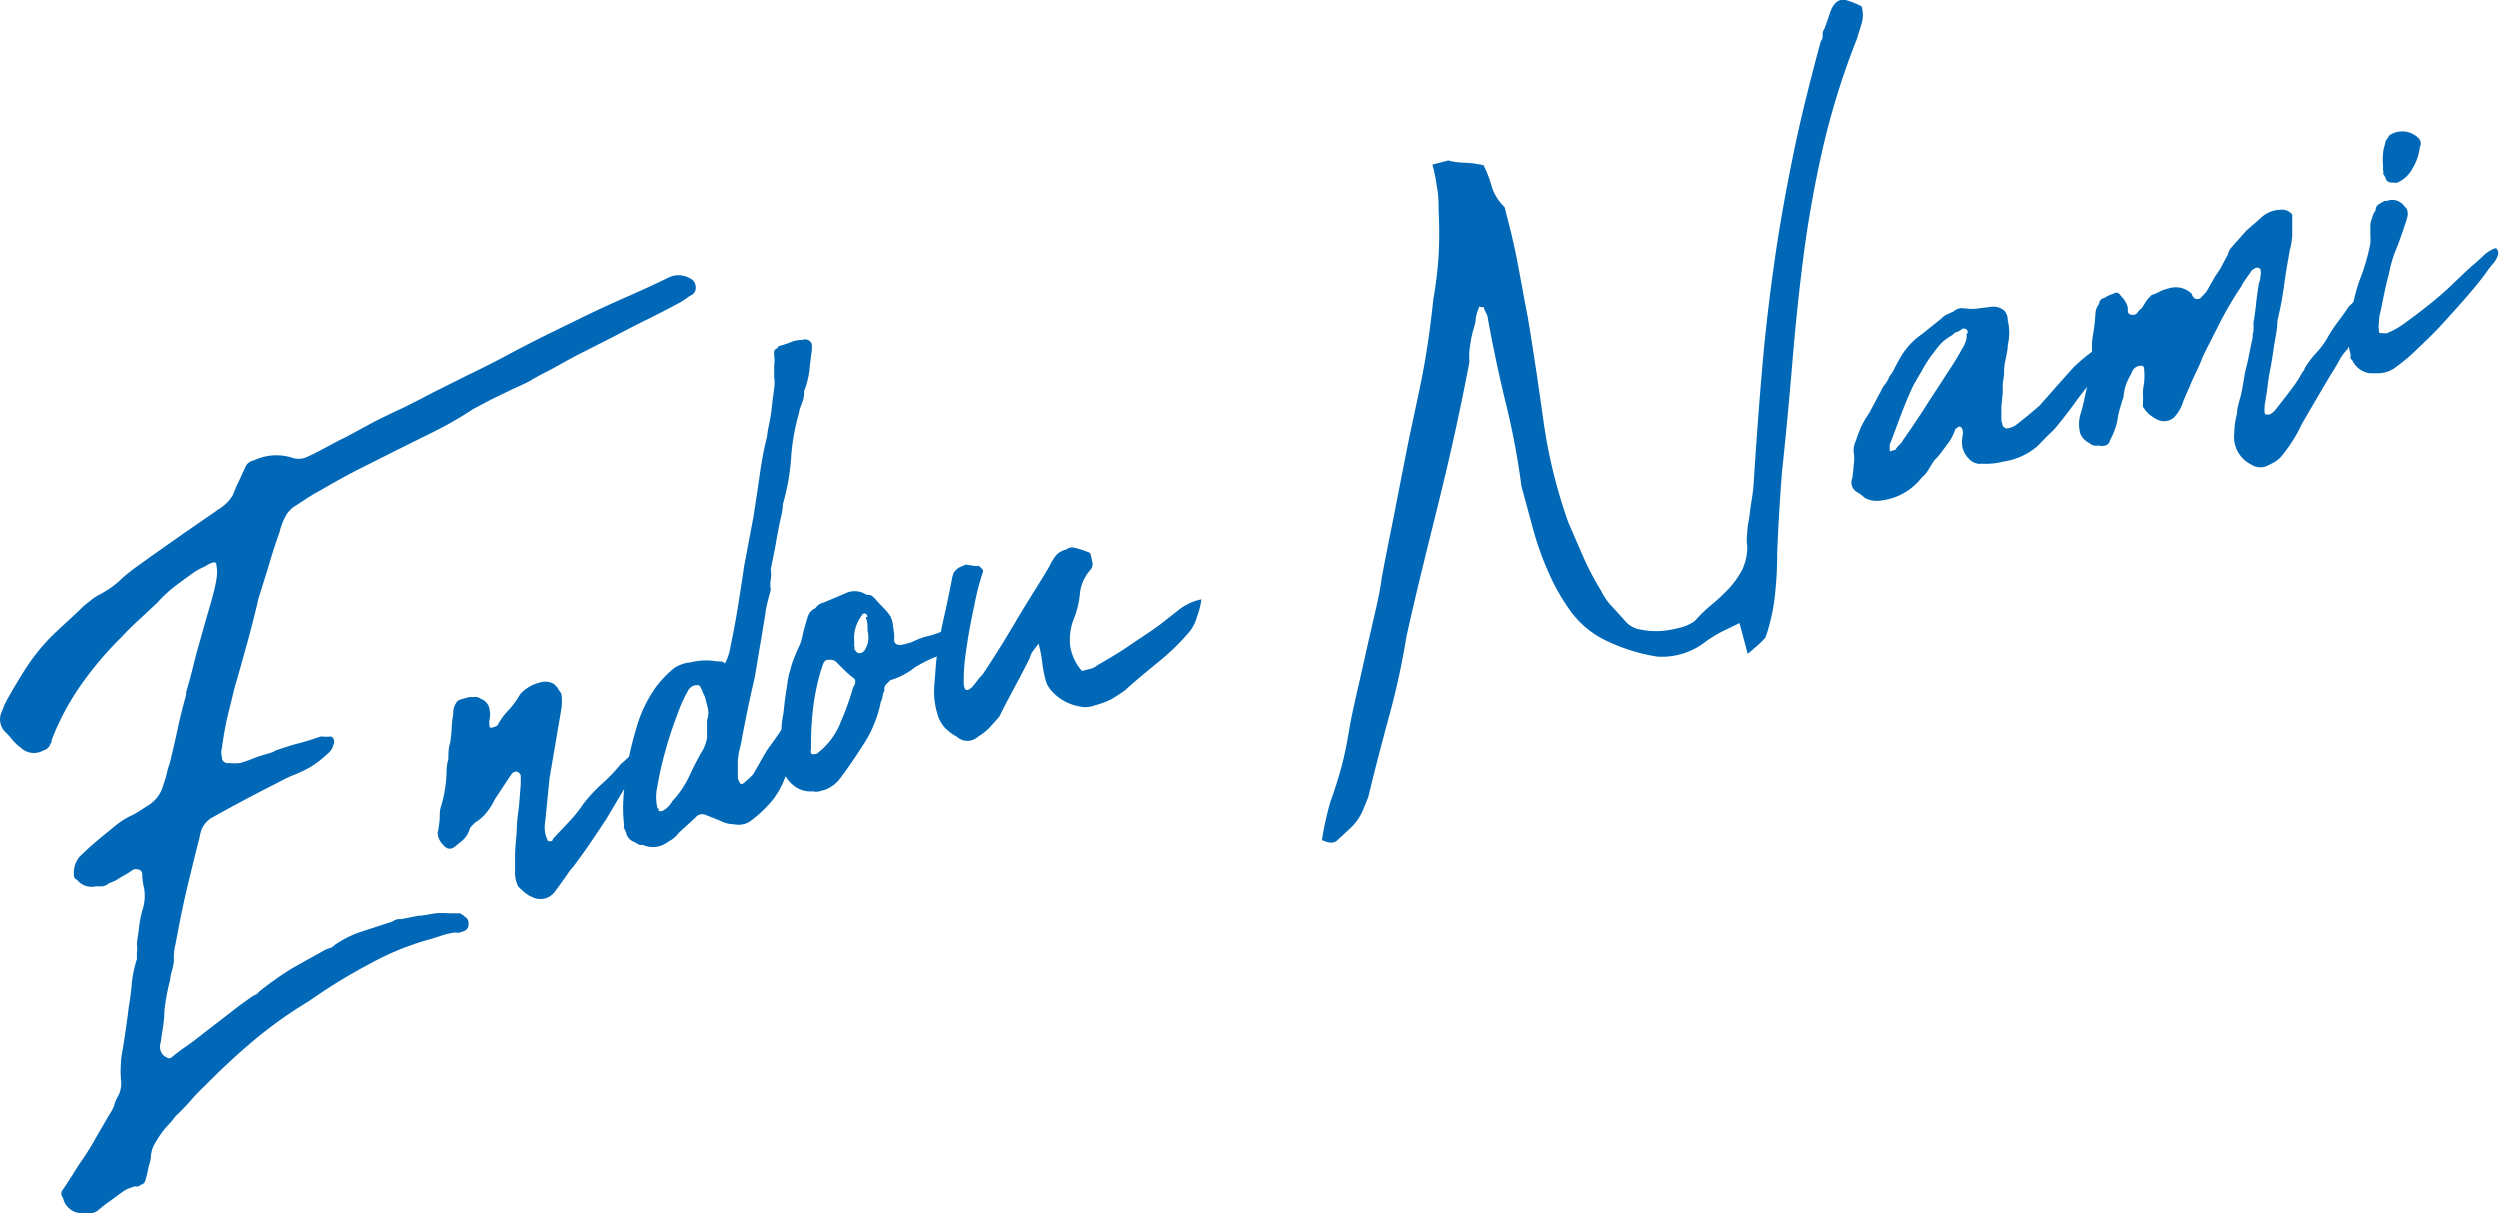 <svg xmlns="http://www.w3.org/2000/svg" viewBox="0 0 109.5 53.15"><defs><style>.cls-1{fill:#0068b7;}</style></defs><g id="レイヤー_2" data-name="レイヤー 2"><g id="レイヤー_1-2" data-name="レイヤー 1"><path class="cls-1" d="M12.07,32.87c.36-.12.69-.23,1-.31s.63-.18.94-.29a.5.5,0,0,1,.21,0l.18,0a.16.16,0,0,1,.21.1.26.26,0,0,1,0,.23.71.71,0,0,1-.28.43,4.3,4.3,0,0,1-.81.61,6.49,6.49,0,0,1-.59.28,4.58,4.58,0,0,0-.59.27c-1,.51-2.08,1.07-3.12,1.66a1.17,1.17,0,0,0-.38.45,2,2,0,0,0-.1.38c-.2.78-.39,1.56-.57,2.32s-.33,1.54-.48,2.34a2.42,2.42,0,0,0-.07.76,3.15,3.15,0,0,1-.09.42,2.12,2.12,0,0,0-.08.41,9.14,9.14,0,0,0-.25,1.35c0,.46-.1.92-.16,1.38a.55.55,0,0,0,.06.49.41.41,0,0,0,.2.16.16.16,0,0,0,.22,0q.34-.28.72-.54c.24-.17.47-.35.71-.54l1.09-.84c.35-.28.72-.55,1.09-.8a.31.31,0,0,0,.2-.14,14.47,14.47,0,0,1,1.4-1c.49-.28,1-.56,1.48-.83a.92.92,0,0,1,.23-.09.52.52,0,0,0,.22-.14,4.47,4.47,0,0,1,1.22-.6l1.32-.43a.47.47,0,0,1,.36-.1l.76-.15c.24,0,.5-.08.78-.11a3.41,3.41,0,0,1,.54,0l.52,0s.07.07.1.07a.2.2,0,0,1,.09.08.29.29,0,0,1,.17.3.3.3,0,0,1-.19.33l-.18.06a.28.28,0,0,1-.19,0,2.9,2.9,0,0,0-.62.14c-.22.07-.42.14-.62.19a11.88,11.88,0,0,0-2.44,1,24.69,24.69,0,0,0-2.75,1.68,19.13,19.13,0,0,0-2.38,1.69q-1.11.93-2.16,2-.35.33-.66.69c-.21.24-.43.46-.66.68a2.57,2.57,0,0,1-.29.35q-.15.16-.3.36c-.11.16-.21.31-.3.47a1.32,1.32,0,0,0-.17.55c0,.2-.09.38-.12.56a5.11,5.11,0,0,1-.13.53.24.24,0,0,1-.19.16.25.25,0,0,1-.26.07l-.29.1a1.69,1.69,0,0,0-.3.18l-.52.38a4.92,4.92,0,0,0-.52.41.9.9,0,0,1-.71.11.85.85,0,0,1-.81-.68.26.26,0,0,1,0-.36l.42-.64c.12-.21.26-.42.41-.64a11.31,11.31,0,0,0,.62-1l.58-1A2,2,0,0,0,5,48.43,1.47,1.47,0,0,1,5.18,48a1.19,1.19,0,0,0,.12-.7,4.64,4.64,0,0,1,0-.75c0-.24.06-.48.1-.73s.09-.59.13-.87.08-.57.11-.84A10.8,10.8,0,0,0,5.78,43,5.17,5.17,0,0,1,6,42,2.82,2.82,0,0,1,6,41.7a1,1,0,0,0,0-.3c0-.27.07-.53.09-.77a5.05,5.05,0,0,1,.14-.74,2,2,0,0,0,.08-1,2.72,2.72,0,0,1-.08-.6.19.19,0,0,0-.15-.2.35.35,0,0,0-.25,0,3.11,3.11,0,0,1-.3.2l-.27.15a1.53,1.53,0,0,1-.48.24.57.57,0,0,1-.28.14l-.3,0a.81.81,0,0,1-.83-.29.19.19,0,0,1-.13-.2,1.09,1.09,0,0,1,.25-.81l.42-.4.43-.37.71-.58a3.56,3.56,0,0,1,.77-.48,4,4,0,0,0,.37-.22l.4-.26a1.47,1.47,0,0,0,.56-.82q.09-.25.15-.48a3.32,3.32,0,0,1,.14-.49c.12-.51.24-1,.34-1.48s.23-1,.36-1.45c0-.06.05-.1,0-.13.11-.37.21-.73.3-1.09s.18-.73.29-1.1.21-.76.31-1.1.21-.7.31-1.1a5.8,5.8,0,0,0,.13-.6,1.8,1.8,0,0,0,0-.61q0-.16-.15-.12A.92.92,0,0,0,9,24.8,4.11,4.11,0,0,0,8.6,25c-.31.21-.61.43-.9.65a5.62,5.62,0,0,0-.8.74l-.79.74c-.27.24-.53.5-.79.78A15.1,15.1,0,0,0,3.55,30a11.2,11.2,0,0,0-1.29,2.42s0,.08,0,.1a.18.18,0,0,0-.07.12.47.47,0,0,1-.29.23.83.83,0,0,1-1-.13,2,2,0,0,1-.37-.35,2.94,2.94,0,0,0-.33-.36.79.79,0,0,1-.14-.82L.15,31a.91.91,0,0,1,.09-.22c.28-.52.57-1,.88-1.49a8.91,8.91,0,0,1,1.06-1.34c.25-.25.5-.48.75-.71s.5-.46.75-.71L4,26.28a1.69,1.69,0,0,1,.31-.21,4.69,4.69,0,0,0,.58-.35,3.67,3.67,0,0,0,.47-.4c.22-.19.42-.35.63-.5l.64-.46,1.42-1,1.45-1a.37.37,0,0,1,.1-.07.26.26,0,0,0,.1-.07,1.63,1.63,0,0,0,.51-.56,6.39,6.39,0,0,1,.26-.6c.09-.19.17-.38.26-.56a.48.48,0,0,1,.38-.33,2.29,2.29,0,0,1,1.72-.11.88.88,0,0,0,.65-.06c.28-.13.55-.27.81-.41s.53-.29.81-.42l1.28-.69c.43-.22.85-.42,1.26-.61l.68-.34.63-.33,1.5-.75q.75-.36,1.5-.75c.59-.32,1.19-.63,1.8-.94l1.82-.89c.6-.29,1.2-.57,1.82-.84s1.23-.55,1.83-.84a1,1,0,0,1,1,0,.41.41,0,0,1,.25.35.36.36,0,0,1-.14.36,1.7,1.7,0,0,0-.28.18l-.25.16c-.5.27-1,.53-1.51.78s-1,.51-1.52.78l-1.22.62c-.4.2-.8.42-1.21.65s-.69.35-1,.54-.69.34-1,.49l-.83.4-.79.42a15.85,15.85,0,0,1-1.64.95l-1.71.85-1.65.83c-.55.28-1.11.59-1.67.92-.21.11-.41.23-.61.36l-.6.39a1.31,1.31,0,0,0-.26.27,2.4,2.4,0,0,0-.17.32,3.27,3.27,0,0,0-.17.51c-.17.47-.31.91-.44,1.35s-.28.9-.43,1.39a2,2,0,0,0-.1.38c-.15.61-.3,1.22-.47,1.82s-.33,1.21-.51,1.8l-.33,1.34c-.1.45-.18.9-.24,1.36a.74.74,0,0,0,0,.39c0,.06,0,.13.07.2a.26.26,0,0,0,.24.07,2.11,2.11,0,0,0,.49,0,5.49,5.49,0,0,0,.57-.2,5.62,5.62,0,0,1,.58-.19l.28-.09Z"/><path class="cls-1" d="M24.24,36.72l.69-.73a6.06,6.06,0,0,0,.63-.79,6.43,6.43,0,0,1,.8-.86,7.71,7.71,0,0,0,.84-.88,2.91,2.91,0,0,0,.27-.24,2.55,2.55,0,0,1,.3-.26l.29-.23a3.52,3.52,0,0,1,.33-.25c.09,0,.12,0,.1.09a.29.29,0,0,1,.05.19c0,.05,0,.12,0,.2l-.6.79-.2.22-.19.23-1,1.69-.67,1c-.24.35-.49.7-.76,1.06a2.33,2.33,0,0,0-.27.35l-.27.38-.22.3a.86.86,0,0,1-.16.19.77.77,0,0,1-.82.15l-.22-.1a3.23,3.23,0,0,1-.46-.39,1.32,1.32,0,0,1-.14-.66l0-.66c0-.37.05-.73.07-1.08a8.51,8.51,0,0,1,.1-1.08l.08-1,0-.38a.25.25,0,0,0-.21-.18.54.54,0,0,0-.17.08L21.68,35a2.78,2.78,0,0,1-.37.59,1.79,1.79,0,0,1-.49.43l-.16.16a.37.37,0,0,0-.1.18,1.13,1.13,0,0,1-.41.54l-.22.18c-.2.15-.37.12-.54-.1a.76.76,0,0,1-.22-.52,3.75,3.75,0,0,0,.09-.61c0-.19,0-.38.07-.57a5.25,5.25,0,0,0,.16-.71,6,6,0,0,0,.07-.76,2,2,0,0,1,.08-.57c0-.24,0-.48.08-.72a6.31,6.31,0,0,0,.07-.76,3.06,3.06,0,0,1,.06-.45c0-.14,0-.27.07-.41s.1-.22.28-.27l.36-.1.24,0a.3.3,0,0,1,.24.07.59.59,0,0,1,.41.52.88.88,0,0,1,0,.36.92.92,0,0,0,0,.37.14.14,0,0,0,.16,0,.43.43,0,0,0,.18-.08,3.06,3.06,0,0,1,.5-.68,3.8,3.8,0,0,0,.5-.69,1.68,1.68,0,0,1,.84-.5.75.75,0,0,1,.65.07l.1.11a.16.16,0,0,1,.07.11c.11.13.16.22.15.28a2.63,2.63,0,0,1,0,.51l-.53,3.11L23.88,36a1.27,1.27,0,0,0,.09.76.1.1,0,0,0,.14.08l.07,0v0Z"/><path class="cls-1" d="M27.32,36.25a.66.66,0,0,0,0-.27,7,7,0,0,1,0-1.21,11.13,11.13,0,0,1,.23-1.61A14.44,14.44,0,0,1,28,31.49a5.83,5.83,0,0,1,.74-1.41,4.79,4.79,0,0,1,.83-.85,2,2,0,0,1,.31-.14,1.07,1.07,0,0,1,.33-.07,2.82,2.82,0,0,1,1.2-.05c.19,0,.3,0,.34.1A2.36,2.36,0,0,0,32,28.3c.09-.42.19-.93.29-1.53s.2-1.26.31-2L33,22.65c.11-.7.21-1.37.3-2a14.3,14.3,0,0,1,.3-1.53,3.48,3.48,0,0,1,.08-.49c.05-.25.1-.52.13-.82s.07-.56.1-.81a1.49,1.49,0,0,0,0-.47c0-.18,0-.35,0-.51a1.75,1.75,0,0,0,0-.46.19.19,0,0,1,0-.08s0-.06,0-.1a.22.22,0,0,1,.1-.11s.06,0,.08-.1a5.3,5.3,0,0,0,.52-.17,1.25,1.25,0,0,1,.53-.11.34.34,0,0,1,.25,0,.37.37,0,0,1,.17.19s0,.12,0,.24c-.05.32-.08.63-.11.91a3.73,3.73,0,0,1-.23.9c0,.14,0,.29-.07.47S35,18,35,18.09a9.08,9.08,0,0,0-.35,2,9.69,9.69,0,0,1-.36,2c0,.3-.1.61-.16.92s-.12.63-.17.93l-.2,1a1.29,1.29,0,0,1,0,.44,1.22,1.22,0,0,0,0,.43c0,.09-.07.26-.13.53a3.44,3.44,0,0,0-.1.51c-.08.47-.16,1-.24,1.45s-.16,1-.26,1.5c-.22.94-.41,1.88-.58,2.81a4.28,4.28,0,0,0-.13.68c0,.23,0,.45,0,.66s0,.16.07.3a.1.1,0,0,0,.14.08l.09-.06a.17.17,0,0,1,.08-.07l.14-.13.14-.14.28-.48c.09-.17.19-.33.28-.49s.37-.52.55-.79.36-.55.57-.84c.06-.09.11-.18.17-.26a.6.6,0,0,1,.26-.2c.08-.16.18-.18.29-.08a.22.22,0,0,1,.07.13.85.85,0,0,0,0,.23.42.42,0,0,1,0,.19,1.87,1.87,0,0,0-.2.49,4.24,4.24,0,0,1-.2.52.34.34,0,0,1-.07.3c-.1.2-.19.41-.27.61s-.16.41-.26.62A3.82,3.82,0,0,1,33.88,35a5.43,5.43,0,0,1-1.06,1,.93.93,0,0,1-.68.1,1.26,1.26,0,0,1-.59-.15l-.35-.14-.3-.12a.37.37,0,0,0-.44.12l-.36.33-.36.33a1.31,1.31,0,0,1-.48.4,1.08,1.08,0,0,1-1.1.14A.47.47,0,0,1,28,37a1.18,1.18,0,0,1-.19-.11.56.56,0,0,1-.36-.33A1.39,1.39,0,0,0,27.32,36.25Zm3.46-5.93a.58.58,0,0,0-.1-.21c0-.1-.12-.12-.29-.08a.5.5,0,0,0-.23.18,6.3,6.3,0,0,0-.46,1c-.19.5-.37,1-.53,1.59a14.09,14.09,0,0,0-.37,1.61,2.07,2.07,0,0,0,0,1s0,0,0,0h.05l0,.11a.31.31,0,0,0,.16,0,1,1,0,0,0,.43-.42A4.23,4.23,0,0,0,30.19,34a12.94,12.94,0,0,1,.63-1.21,2,2,0,0,0,.15-.47c0-.13,0-.26,0-.39s0-.26,0-.39A.91.91,0,0,0,31,31l-.12-.47Z"/><path class="cls-1" d="M39.16,27.76a1.59,1.59,0,0,1,0,.26c0,.2.18.27.4.21l.37-.1a3.06,3.06,0,0,1,.76-.28,3.58,3.58,0,0,0,.77-.29l.51-.13a.18.18,0,0,1,.11.12c.14.12.15.24.05.34s0,.13-.06.15l-.1.13c-.07.12-.13.19-.18.2a6.58,6.58,0,0,1-.88.43,6.44,6.44,0,0,0-.84.43,3.07,3.07,0,0,1-1.07.56l-.11.1-.1.11a.29.29,0,0,0-.06.15.2.2,0,0,1,0,.11.77.77,0,0,0-.08.27.48.48,0,0,1-.07.2,5.24,5.24,0,0,1-.74,1.84q-.56.88-1.05,1.53a1.49,1.49,0,0,1-.65.49l-.26.07a.5.5,0,0,1-.27,0,1.18,1.18,0,0,1-.76-.19,1.66,1.66,0,0,1-.5-.57.26.26,0,0,1-.07-.1.83.83,0,0,1-.11-.55,1.12,1.12,0,0,1,0-.21.27.27,0,0,0,0-.2,2.17,2.17,0,0,0,.06-.48c0-.37,0-.67.05-.91s.07-.56.12-.94l.09-.57a2.9,2.9,0,0,1,.12-.57,4.09,4.09,0,0,1,.18-.56c.07-.18.14-.35.23-.53s.13-.44.18-.64.11-.41.18-.63a.58.58,0,0,1,.33-.37.57.57,0,0,1,.37-.25L37,26a.93.93,0,0,1,.86,0,.32.32,0,0,0,.17.06.24.24,0,0,1,.17.05,2.3,2.3,0,0,1,.27.28l.27.28A2.29,2.29,0,0,1,39,27a1.12,1.12,0,0,1,.11.39Zm-1.7,2.1c0-.1-.06-.16-.09-.17a3.76,3.76,0,0,1-.41-.36L36.63,29a.35.35,0,0,0-.22-.1s-.1,0-.2,0a.33.33,0,0,0-.15.16,6.93,6.93,0,0,0-.21.68,9.87,9.87,0,0,0-.26,1.48,13.26,13.26,0,0,0-.07,1.5l0,.11a.19.19,0,0,0,0,.15.08.08,0,0,0,.11.05c.08,0,.15,0,.18-.05a3.09,3.09,0,0,0,1-1.33,12,12,0,0,0,.56-1.56A.41.41,0,0,0,37.46,29.86ZM38,27a.22.22,0,0,0-.11-.13c-.1,0-.14.05-.14.08a1.65,1.65,0,0,0-.33,1.22.18.18,0,0,0,0,.13.5.5,0,0,1,0,.13.77.77,0,0,0,.13.16.23.23,0,0,0,.18,0,.29.29,0,0,0,.15-.12,1.59,1.59,0,0,0,.12-.27,1.16,1.16,0,0,0,0-.56c0-.2,0-.4-.08-.6Z"/><path class="cls-1" d="M42.3,24.73l.33.05a.54.54,0,0,0,.23,0c.16.12.22.2.19.27a11.53,11.53,0,0,0-.38,1.49c-.14.65-.26,1.27-.34,1.87a8.58,8.58,0,0,0-.12,1.46c0,.37.13.45.36.23a3.7,3.7,0,0,0,.26-.32,2.25,2.25,0,0,1,.21-.24c.5-.75,1-1.55,1.48-2.37s1-1.6,1.44-2.36a2.62,2.62,0,0,1,.3-.49.85.85,0,0,1,.44-.25.4.4,0,0,1,.35-.08,4.16,4.16,0,0,1,.7.23,3.1,3.1,0,0,1,.09.38.38.38,0,0,1-.08.36A1.86,1.86,0,0,0,47.3,26a3.93,3.93,0,0,1-.3,1.19,2.59,2.59,0,0,0-.13,1.07,2.17,2.17,0,0,0,.52,1.13l.35-.09a.74.74,0,0,0,.32-.16c.5-.29,1-.58,1.43-.88s.9-.59,1.34-.92l.79-.62a2.42,2.42,0,0,1,1-.47,3.09,3.09,0,0,1-.19.75,1.78,1.78,0,0,1-.3.63A9.94,9.94,0,0,1,50.73,29c-.5.41-1,.82-1.45,1.23a7,7,0,0,1-.61.4,3.54,3.54,0,0,1-.7.26,1.15,1.15,0,0,1-.65.06,2.28,2.28,0,0,1-.68-.23,2,2,0,0,1-.57-.45,1.15,1.15,0,0,1-.3-.59,5.09,5.09,0,0,1-.12-.67,5.88,5.88,0,0,0-.16-.82l-.24.32a.69.69,0,0,0-.14.3c-.2.41-.43.84-.67,1.29s-.47.88-.67,1.29l-.42.47a2.4,2.4,0,0,1-.52.41.68.68,0,0,1-.92,0,2.16,2.16,0,0,1-.55-.42,1.54,1.54,0,0,1-.32-.64,3.26,3.26,0,0,1-.12-1.16L41,29c.08-.65.19-1.27.32-1.85s.26-1.19.38-1.82a1,1,0,0,1,.08-.26.89.89,0,0,1,.22-.21Z"/><path class="cls-1" d="M64.8,13.42a2.51,2.51,0,0,0-.16.49c0,.24-.1.48-.16.73s-.09.49-.12.72a4,4,0,0,0,0,.5c-.39,2.05-.82,4-1.3,5.95s-1,4-1.46,6.08a32.63,32.63,0,0,1-.76,3.49c-.32,1.19-.63,2.36-.91,3.53-.08.21-.17.42-.26.64a2.38,2.38,0,0,1-.45.65l-.63.59c-.14.15-.37.16-.69,0a13.84,13.84,0,0,1,.37-1.67c.18-.49.34-1,.48-1.51s.25-1.08.35-1.68.3-1.45.47-2.2.33-1.48.5-2.21c.08-.36.17-.73.25-1.1s.15-.72.19-1.05c.18-1,.37-1.9.55-2.82s.37-1.9.57-2.91.46-2.13.67-3.21.36-2.19.48-3.32a17.28,17.28,0,0,0,.23-1.9,18.2,18.2,0,0,0,0-2c0-.33,0-.67-.07-1a7.49,7.49,0,0,0-.2-1l.69-.18a3.32,3.32,0,0,0,.77.1,4,4,0,0,1,.78.11,4.76,4.76,0,0,1,.36.94,2.13,2.13,0,0,0,.56.89l.12.47c.19.71.35,1.43.49,2.18s.27,1.47.41,2.19c.25,1.5.47,3,.68,4.5a22.45,22.45,0,0,0,1.1,4.49l.66,1.52a12.5,12.5,0,0,0,.77,1.46,2.68,2.68,0,0,0,.48.69c.19.21.39.42.57.63a1.09,1.09,0,0,0,.65.37,3.49,3.49,0,0,0,.86.07,4.17,4.17,0,0,0,.86-.14,1.86,1.86,0,0,0,.68-.3,6.91,6.91,0,0,1,.78-.75,7.33,7.33,0,0,0,.75-.71,3.86,3.86,0,0,0,.55-.79,2.32,2.32,0,0,0,.22-1,2.23,2.23,0,0,1,0-.61c0-.26.07-.52.1-.78s.07-.51.11-.77.06-.46.07-.62c.12-1.88.25-3.63.39-5.23s.33-3.16.55-4.68.49-3,.81-4.56.72-3.15,1.19-4.89a.36.36,0,0,0,.08-.28.43.43,0,0,1,.08-.27c.11-.29.19-.54.26-.74A1,1,0,0,1,80.43.1.47.47,0,0,1,80.84,0a3.68,3.68,0,0,1,.7.28,1.36,1.36,0,0,1,0,.75l-.21.68a33.11,33.11,0,0,0-1.5,4.82c-.35,1.55-.63,3.1-.83,4.64s-.36,3.09-.49,4.65-.28,3.18-.46,4.87c-.1,1.28-.17,2.47-.21,3.58a16.11,16.11,0,0,1-.1,1.82,8.34,8.34,0,0,1-.41,1.83,3.66,3.66,0,0,1-.35.35l-.43.37-.36-1.35-.78.38a6.78,6.78,0,0,0-.66.4,3.1,3.1,0,0,1-2.16.69,8,8,0,0,1-2.22-.69,4.11,4.11,0,0,1-1.54-1.25,8.9,8.9,0,0,1-1-1.74,13.15,13.15,0,0,1-.69-1.94l-.5-1.84a33.12,33.12,0,0,0-.71-3.74q-.48-2-.78-3.72L65,13.52s0-.07,0-.07a.1.1,0,0,1-.09,0A.13.13,0,0,1,64.8,13.42Z"/><path class="cls-1" d="M87.74,20.22a3.1,3.1,0,0,1-.95.09.48.48,0,0,1-.17,0l-.17-.05a1.07,1.07,0,0,1-.5-.69,1.55,1.55,0,0,1,0-.43.55.55,0,0,0,0-.34.14.14,0,0,0-.19-.1.07.07,0,0,1-.06.05.17.17,0,0,0-.06.06,2.25,2.25,0,0,1-.37.68l-.26.35a1.83,1.83,0,0,1-.27.3c-.09.13-.18.27-.26.41a1.36,1.36,0,0,1-.31.37,2.63,2.63,0,0,1-1.76,1,1.13,1.13,0,0,1-.73-.11,1.93,1.93,0,0,0-.35-.26.49.49,0,0,1-.2-.61,5.51,5.51,0,0,0,.06-.57,1.6,1.6,0,0,0,0-.57,1,1,0,0,1,.1-.5,6,6,0,0,1,.23-.61,4.07,4.07,0,0,1,.32-.55c.09-.15.17-.31.26-.48s.17-.33.26-.48a1.35,1.35,0,0,1,.19-.33,1.29,1.29,0,0,0,.21-.37,1.49,1.49,0,0,0,.23-.37l.2-.37a3.17,3.17,0,0,1,1-1.11l.87-.7a.63.63,0,0,1,.23-.16l.28-.13a.52.52,0,0,1,.47-.13l.08,0a1.56,1.56,0,0,0,.53,0l.55-.07a.77.77,0,0,1,.56.14.6.6,0,0,1,.18.45,2.35,2.35,0,0,1,0,1.09c0,.21-.06.43-.1.65a2.35,2.35,0,0,0-.06.64l-.06.39c0,.12,0,.25,0,.38l-.06.65c0,.21,0,.41,0,.59l.07.26s0,0,.1.07a.22.22,0,0,0,.16,0,1.09,1.09,0,0,0,.28-.11l.53-.42.53-.45.75-.85.75-.84a8.76,8.76,0,0,1,1.09-.88.82.82,0,0,1,.25-.11.2.2,0,0,1,.16,0,.18.18,0,0,1,.11.12l-.13.39-.32.55a3.84,3.84,0,0,1-.33.52,10.9,10.9,0,0,0-.76.95c-.23.32-.47.63-.72.94s-.29.33-.46.49l-.49.5A2.94,2.94,0,0,1,87.74,20.22Zm-1.55-5.65c0-.14-.12-.2-.24-.17a.61.61,0,0,1-.24.14.43.43,0,0,0-.2.14,2.36,2.36,0,0,0-.46.33,3.84,3.84,0,0,0-.35.43,4.89,4.89,0,0,0-.45.67l-.43.74c-.2.42-.38.85-.55,1.3s-.33.89-.5,1.33l0,.14c0,.06,0,.09,0,.1a.07.07,0,0,1,0,.05l.25-.07a.82.82,0,0,1,.18-.22.86.86,0,0,0,.17-.23c.25-.35.49-.71.73-1.07l.69-1.07c.21-.31.4-.62.6-.92s.38-.6.55-.91a1.2,1.2,0,0,0,.13-.25.79.79,0,0,0,.07-.31c0-.06,0-.09,0-.1A0,0,0,0,1,86.19,14.57Z"/><path class="cls-1" d="M91.12,19a1.54,1.54,0,0,1,0-.84,6.3,6.3,0,0,0,.19-.75c.06-.28.12-.53.19-.76a2.7,2.7,0,0,1,.07-.35c0-.09,0-.21.09-.35s0-.12,0-.28a3.26,3.26,0,0,1,0-.93,7.71,7.71,0,0,0,.12-1,.76.76,0,0,1,.16-.43.27.27,0,0,1,.24-.26,1.18,1.18,0,0,1,.38-.18c.14-.09.25-.06.34.1a1,1,0,0,1,.3.51l0,.18a.19.19,0,0,0,.18.13.25.25,0,0,0,.23-.08.82.82,0,0,1,.21-.22l.14-.23a1.16,1.16,0,0,1,.2-.25.27.27,0,0,1,.17-.12,1,1,0,0,0,.21-.09,1.73,1.73,0,0,1,.46-.17,1,1,0,0,1,1,.24.39.39,0,0,0,.09.17.23.23,0,0,0,.31,0l.12-.13.12-.13.4-.7a3.46,3.46,0,0,0,.29-.46c.08-.15.16-.31.25-.46a.7.7,0,0,1,.13-.29l.2-.23q.24-.26.48-.54L99,9.57a1.28,1.28,0,0,1,.87-.38.57.57,0,0,1,.53.21l0,.18c0,.25,0,.49,0,.7a3.07,3.07,0,0,1-.11.69c-.09.52-.18,1-.25,1.55a15.3,15.3,0,0,1-.29,1.53c0,.35-.08.7-.13,1s-.1.71-.17,1.06-.1.55-.13.81-.08.54-.13.85a.75.75,0,0,1,0,.11.41.41,0,0,0,0,.16c0,.1.06.14.11.12s.07,0,.11,0a1,1,0,0,0,.23-.18c.21-.27.42-.53.62-.8a5.73,5.73,0,0,0,.57-.85l.06-.08a.19.19,0,0,0,.05-.11,4,4,0,0,1,.49-.66,3.57,3.57,0,0,0,.49-.65,6.84,6.84,0,0,1,.47-.72c.17-.23.34-.45.48-.68a2.31,2.31,0,0,0,.34-.36,1.12,1.12,0,0,1,.38-.33l.07,0c.11,0,.15.06.11.12a.26.26,0,0,1,0,.12s0,.06,0,.12a.67.67,0,0,1,0,.44,5.18,5.18,0,0,1-.46.91,6.53,6.53,0,0,0-.48.83,2.35,2.35,0,0,0-.41.58c-.12.21-.23.4-.34.56l-.63,1.07q-.31.53-.63,1.08a6.33,6.33,0,0,1-.85,1.36,1.15,1.15,0,0,1-.33.3c-.13.07-.26.14-.4.2a.74.74,0,0,1-.65-.09A1.34,1.34,0,0,1,97.86,19a3.37,3.37,0,0,1,.12-.87c0-.28.11-.56.17-.82s.11-.55.16-.86.12-.5.17-.76.1-.52.16-.77,0-.26.06-.39a2.26,2.26,0,0,0,0-.37c.05-.3.09-.59.12-.88s.07-.57.12-.87a1,1,0,0,0,.07-.33.57.57,0,0,0,0-.26s0-.08-.12-.09a.18.18,0,0,0-.16.05.22.22,0,0,0-.13.11l-.24.34a2.39,2.39,0,0,0-.2.33,15.59,15.59,0,0,0-.88,1.48l-.78,1.54a6.14,6.14,0,0,1-.25.59l-.26.56q-.09.22-.18.42c-.06.13-.12.28-.18.42a1.72,1.72,0,0,1-.31.6.64.64,0,0,1-.8.22,1.55,1.55,0,0,1-.38-.24,1.38,1.38,0,0,1-.28-.34c0-.09,0-.15,0-.15a3,3,0,0,0,0-.42,2.58,2.58,0,0,1,.05-.46,3.15,3.15,0,0,0,0-.66.14.14,0,0,0-.08-.1s-.08,0-.1,0a.44.44,0,0,0-.37.33,3.39,3.39,0,0,0-.23.47,2.2,2.2,0,0,0-.12.57c-.06.17-.11.34-.16.51a3.8,3.8,0,0,0-.11.53,3.07,3.07,0,0,1-.32.85.3.3,0,0,1-.19.23.62.62,0,0,1-.33,0,.4.4,0,0,1-.38-.1A.83.83,0,0,1,91.12,19Z"/><path class="cls-1" d="M102.9,14.79c0-.16,0-.29,0-.38a.52.52,0,0,1,.06-.23,6.78,6.78,0,0,1,.4-1.93,9,9,0,0,0,.46-1.58,1.84,1.84,0,0,0,0-.33c0-.1,0-.22,0-.35s0-.27.07-.41a.85.85,0,0,1,.16-.36.31.31,0,0,1,.12-.26l.27-.16.11,0a.65.65,0,0,1,.78.26c.09.05.13.17.13.35a2.39,2.39,0,0,1-.12.42c-.13.4-.26.77-.39,1.09a5.29,5.29,0,0,0-.32,1.1c-.07.23-.13.5-.2.83s-.12.61-.17.83a1.29,1.29,0,0,0-.06.41,1.52,1.52,0,0,0,0,.42c0,.06,0,.09.14.08a.65.65,0,0,0,.22,0,3.65,3.65,0,0,0,.76-.43c.29-.21.61-.45.94-.71s.67-.54,1-.85.65-.63,1-.94c.19-.16.36-.31.5-.45a1.56,1.56,0,0,1,.54-.34c.05,0,.09.07.12.16l0,.11a1.06,1.06,0,0,1-.21.39c-.1.12-.2.24-.29.37q-.31.44-.84,1.05c-.34.4-.71.8-1.08,1.21s-.75.77-1.11,1.11a6.93,6.93,0,0,1-.9.77,1.29,1.29,0,0,1-.84.31l-.35,0a1,1,0,0,1-.77-.57c-.07-.06-.1-.11-.08-.14s0-.08,0-.14a2.13,2.13,0,0,1-.08-.45.43.43,0,0,1,0-.16C102.92,14.77,102.92,14.76,102.9,14.79Zm1.48-7.17a.33.33,0,0,0,0-.17.48.48,0,0,1,0-.17,2.42,2.42,0,0,1,0-.56c0-.17.07-.33.1-.5a.27.27,0,0,1,.07-.13.66.66,0,0,0,.09-.15,1,1,0,0,1,1.08-.05c.28.16.37.34.27.55a2.3,2.3,0,0,1-.33.95A1.34,1.34,0,0,1,105,8a.22.22,0,0,1-.11,0h-.08c-.18,0-.29-.06-.32-.19A.67.67,0,0,0,104.38,7.62Z"/></g></g></svg>